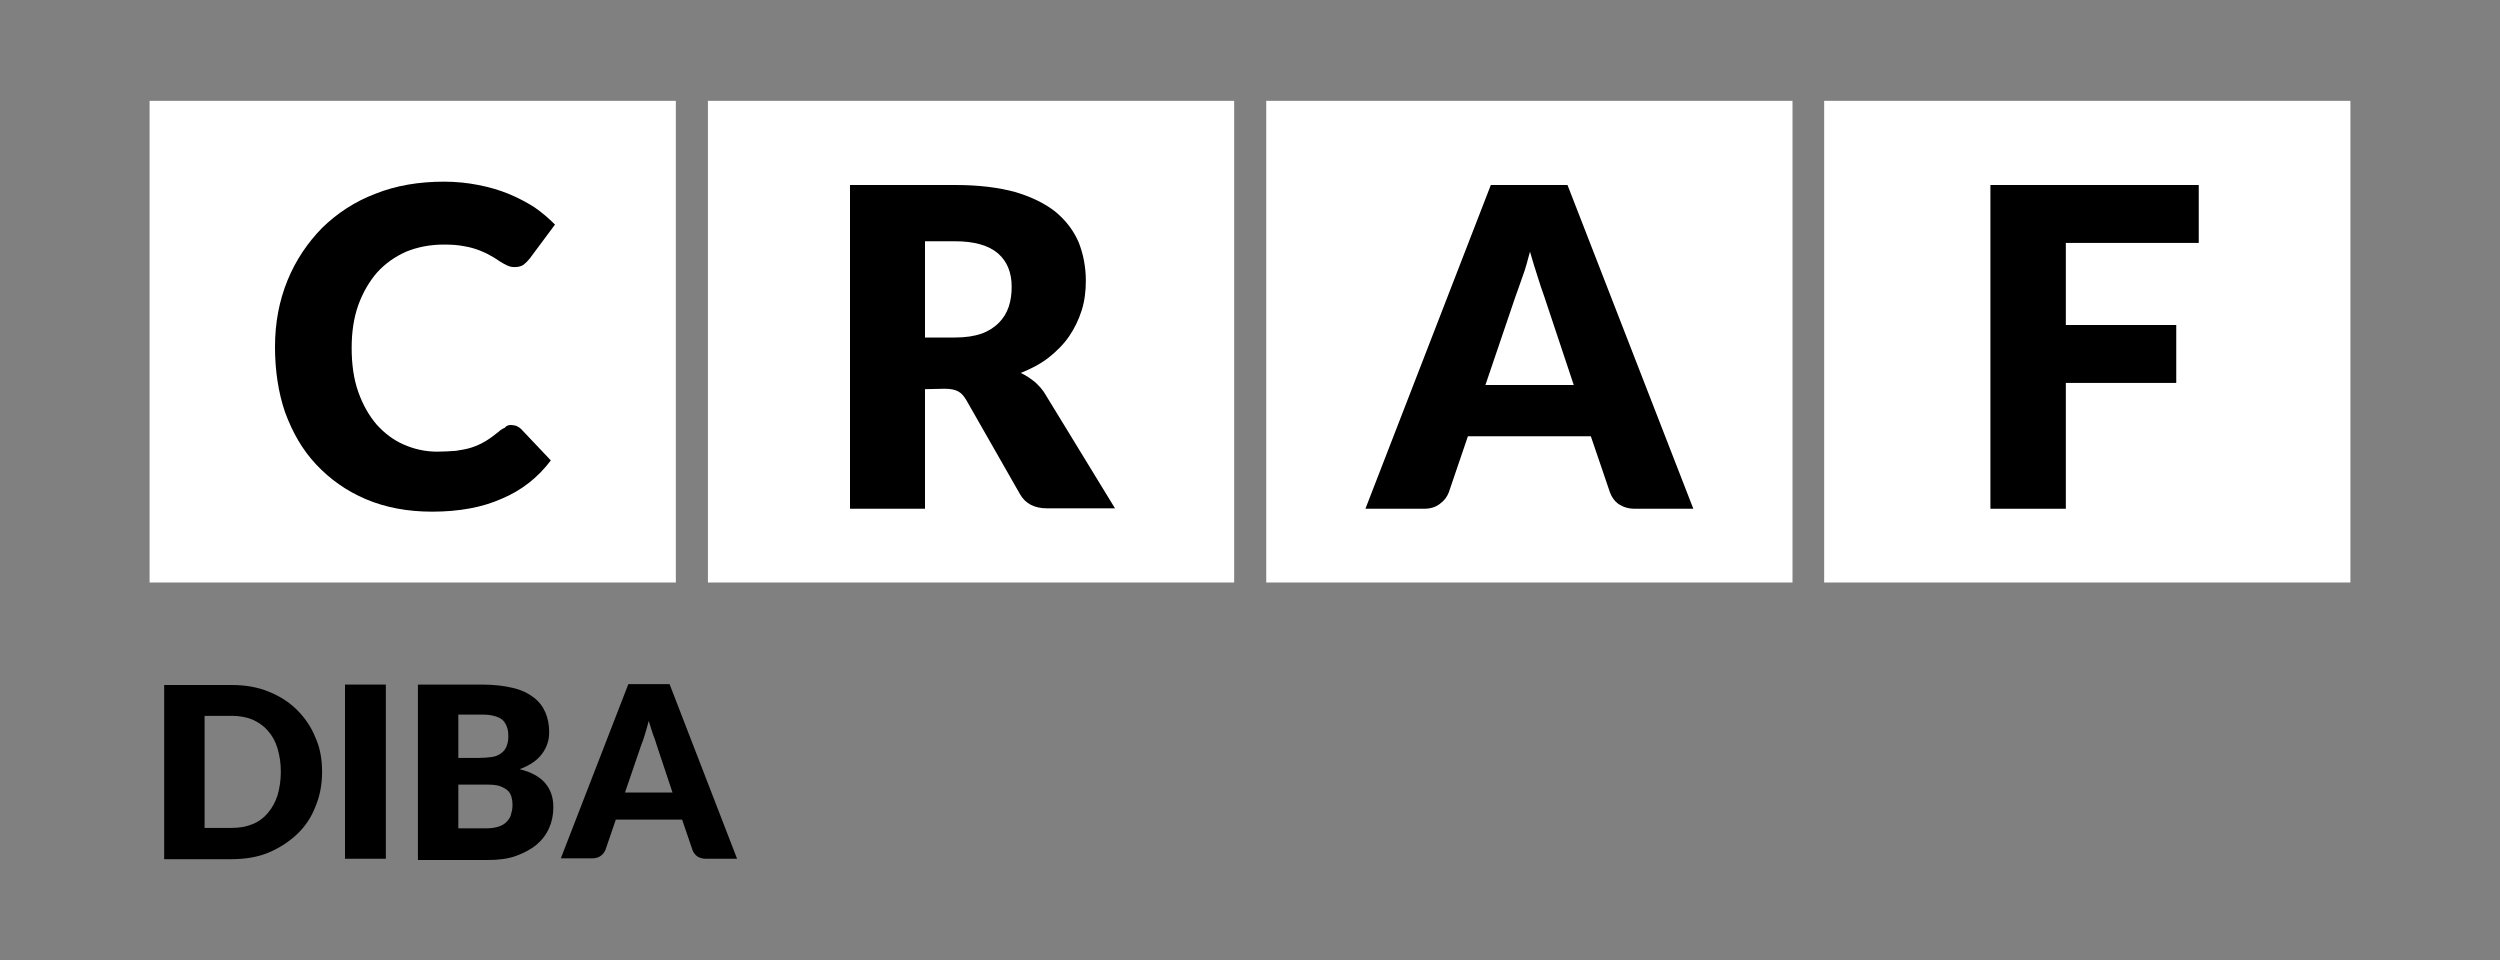 <?xml version="1.0" encoding="utf-8"?>
<!-- Generator: Adobe Illustrator 25.3.1, SVG Export Plug-In . SVG Version: 6.00 Build 0)  -->
<svg version="1.1" id="Capa_1" xmlns="http://www.w3.org/2000/svg" xmlns:xlink="http://www.w3.org/1999/xlink" x="0px" y="0px"
	 viewBox="0 0 600 230.5" style="enable-background:new 0 0 600 230.5;" xml:space="preserve">
<rect x="0" y="0" width="600" height="230.5" fill="#808080" stroke="none"/>
<style type="text/css">
	.st0{fill:#FFFFFF;}
	.st1{enable-background:new    ;}
</style>
<g>
	<rect x="35.9" y="24.2" class="st0" width="126.3" height="115.6"/>
	<rect x="169.9" y="24.2" class="st0" width="126.3" height="115.6"/>
	<rect x="303.9" y="24.2" class="st0" width="126.3" height="115.6"/>
	<rect x="437.8" y="24.2" class="st0" width="126.3" height="115.6"/>
	<path d="M122.6,102c0.4,0,0.9,0.1,1.3,0.2c0.4,0.2,0.8,0.4,1.2,0.8l7.1,7.5c-3.1,4.1-7,7.2-11.8,9.2c-4.7,2.1-10.3,3.1-16.7,3.1
		c-5.9,0-11.2-1-15.9-3c-4.7-2-8.6-4.8-11.9-8.3s-5.7-7.7-7.5-12.6c-1.6-4.7-2.4-10-2.4-15.6c0-5.8,1-11.1,3-16s4.8-9,8.3-12.6
		c3.6-3.5,7.8-6.3,12.8-8.2c5-2,10.5-2.9,16.5-2.9c2.9,0,5.7,0.3,8.2,0.8c2.6,0.5,5,1.2,7.2,2.1c2.2,0.9,4.3,2,6.2,3.2
		c1.9,1.3,3.5,2.7,5,4.2l-6.1,8.2c-0.4,0.5-0.9,1-1.4,1.4s-1.3,0.6-2.2,0.6c-0.6,0-1.2-0.1-1.8-0.4c-0.6-0.3-1.2-0.6-1.8-1
		c-0.6-0.4-1.3-0.9-2.1-1.3c-0.8-0.5-1.7-0.9-2.7-1.3c-1.1-0.4-2.3-0.8-3.7-1c-1.4-0.3-3-0.4-4.9-0.4c-3.3,0-6.3,0.6-9,1.7
		c-2.7,1.2-5,2.8-7,5c-1.9,2.2-3.4,4.8-4.5,7.8c-1.1,3.1-1.6,6.5-1.6,10.3c0,4,0.5,7.5,1.6,10.6s2.6,5.7,4.4,7.8
		c1.9,2.1,4,3.7,6.5,4.8c2.5,1.1,5.2,1.7,8,1.7c1.6,0,3.1-0.1,4.5-0.2c1.3-0.2,2.6-0.4,3.8-0.8c1.2-0.4,2.3-0.9,3.3-1.5
		s2.1-1.4,3.2-2.3c0.4-0.4,0.9-0.7,1.4-0.9C121.6,102.1,122.1,102,122.6,102"/>
	<path d="M222,93.4v28.7h-18V44.4h25.3c5.6,0,10.4,0.6,14.4,1.7c4,1.2,7.2,2.8,9.7,4.8c2.5,2.1,4.3,4.5,5.5,7.3
		c1.1,2.8,1.7,5.9,1.7,9.2c0,2.5-0.3,4.9-1,7.1s-1.7,4.3-3,6.2c-1.3,1.9-3,3.6-4.9,5.1s-4.2,2.7-6.7,3.7c1.2,0.6,2.3,1.3,3.4,2.2
		c1,0.9,2,2,2.7,3.3l16.5,27h-16.3c-3,0-5.2-1.1-6.5-3.4L231.9,96c-0.6-1-1.2-1.7-2-2.1s-1.8-0.6-3.2-0.6L222,93.4L222,93.4z
		 M222,81h7.2c2.5,0,4.5-0.3,6.3-0.9c1.7-0.6,3.1-1.5,4.2-2.6c1.1-1.1,1.9-2.4,2.4-3.9s0.7-3.1,0.7-4.8c0-3.4-1.1-6.1-3.3-8
		s-5.7-2.9-10.3-2.9H222V81z"/>
	<path d="M406.4,122.1h-14c-1.6,0-2.8-0.4-3.9-1.1c-1-0.7-1.7-1.7-2.1-2.8l-4.6-13.5h-29.5l-4.6,13.5c-0.4,1-1,1.9-2.1,2.7
		c-1,0.8-2.3,1.2-3.8,1.2h-14.1l30.1-77.7h18.4L406.4,122.1z M356.5,92.4h21.2l-7.1-21.3c-0.5-1.3-1-2.9-1.6-4.8
		c-0.6-1.8-1.2-3.8-1.8-5.9c-0.6,2.2-1.1,4.2-1.8,6c-0.6,1.8-1.2,3.4-1.7,4.8L356.5,92.4z"/>
	<polygon points="527.7,44.4 527.7,58.3 495.8,58.3 495.8,78 522.3,78 522.3,91.9 495.8,91.9 495.8,122.1 477.7,122.1 477.7,44.4 	
		"/>
</g>
<g class="st1">
	<path d="M77.3,185.2c0,3-0.5,5.8-1.6,8.4c-1,2.6-2.5,4.8-4.4,6.6s-4.2,3.3-6.8,4.4s-5.6,1.6-8.9,1.6H39.4v-41.8h16.2
		c3.3,0,6.2,0.5,8.9,1.6s4.9,2.5,6.8,4.4s3.4,4.1,4.4,6.6C76.8,179.4,77.3,182.2,77.3,185.2z M67.4,185.2c0-2.1-0.3-3.9-0.8-5.6
		c-0.5-1.7-1.3-3.1-2.3-4.2c-1-1.2-2.2-2-3.7-2.7c-1.5-0.6-3.1-0.9-5-0.9h-6.5v26.9h6.5c1.9,0,3.5-0.3,5-0.9
		c1.5-0.6,2.7-1.5,3.7-2.7c1-1.2,1.8-2.6,2.3-4.2C67.1,189.2,67.4,187.3,67.4,185.2z"/>
	<path d="M92.6,206.1h-9.8v-41.8h9.8V206.1z"/>
	<path d="M100.3,206.1v-41.8h15.4c2.9,0,5.3,0.3,7.4,0.8s3.7,1.3,5,2.3c1.3,1,2.2,2.2,2.8,3.6c0.6,1.4,0.9,3,0.9,4.7
		c0,0.9-0.1,1.8-0.4,2.7c-0.3,0.9-0.7,1.7-1.3,2.5c-0.6,0.8-1.3,1.5-2.2,2.1c-0.9,0.6-2,1.2-3.2,1.6c2.8,0.7,4.8,1.8,6.1,3.3
		c1.3,1.5,2,3.4,2,5.8c0,1.8-0.3,3.4-1,5s-1.7,2.9-3,4c-1.3,1.1-3,2-4.9,2.7s-4.2,1-6.7,1H100.3z M110,181.9h5c1.1,0,2-0.1,2.9-0.2
		s1.6-0.4,2.2-0.8s1.1-0.9,1.4-1.6c0.3-0.7,0.5-1.5,0.5-2.5c0-1-0.1-1.8-0.4-2.5s-0.6-1.2-1.1-1.6c-0.5-0.4-1.2-0.7-2-0.9
		c-0.8-0.2-1.7-0.3-2.8-0.3H110V181.9z M110,188.4v10.4h6.8c1.3,0,2.3-0.2,3.1-0.5c0.8-0.3,1.4-0.7,1.9-1.3s0.8-1.1,0.9-1.8
		c0.2-0.6,0.3-1.3,0.3-2c0-0.8-0.1-1.5-0.3-2.1c-0.2-0.6-0.5-1.1-1-1.5c-0.5-0.4-1.1-0.7-1.9-1c-0.8-0.2-1.8-0.3-3-0.3H110z"/>
	<path d="M176.9,206.1h-7.5c-0.8,0-1.5-0.2-2.1-0.6c-0.5-0.4-0.9-0.9-1.1-1.5l-2.5-7.3h-15.9l-2.5,7.3c-0.2,0.5-0.6,1-1.1,1.4
		c-0.6,0.4-1.2,0.6-2,0.6h-7.6l16.2-41.8h9.9L176.9,206.1z M150,190.2h11.4l-3.8-11.4c-0.2-0.7-0.5-1.6-0.9-2.6
		c-0.3-1-0.7-2.1-1-3.2c-0.3,1.2-0.6,2.2-0.9,3.2c-0.3,1-0.6,1.9-0.9,2.6L150,190.2z"/>
</g>
</svg>
